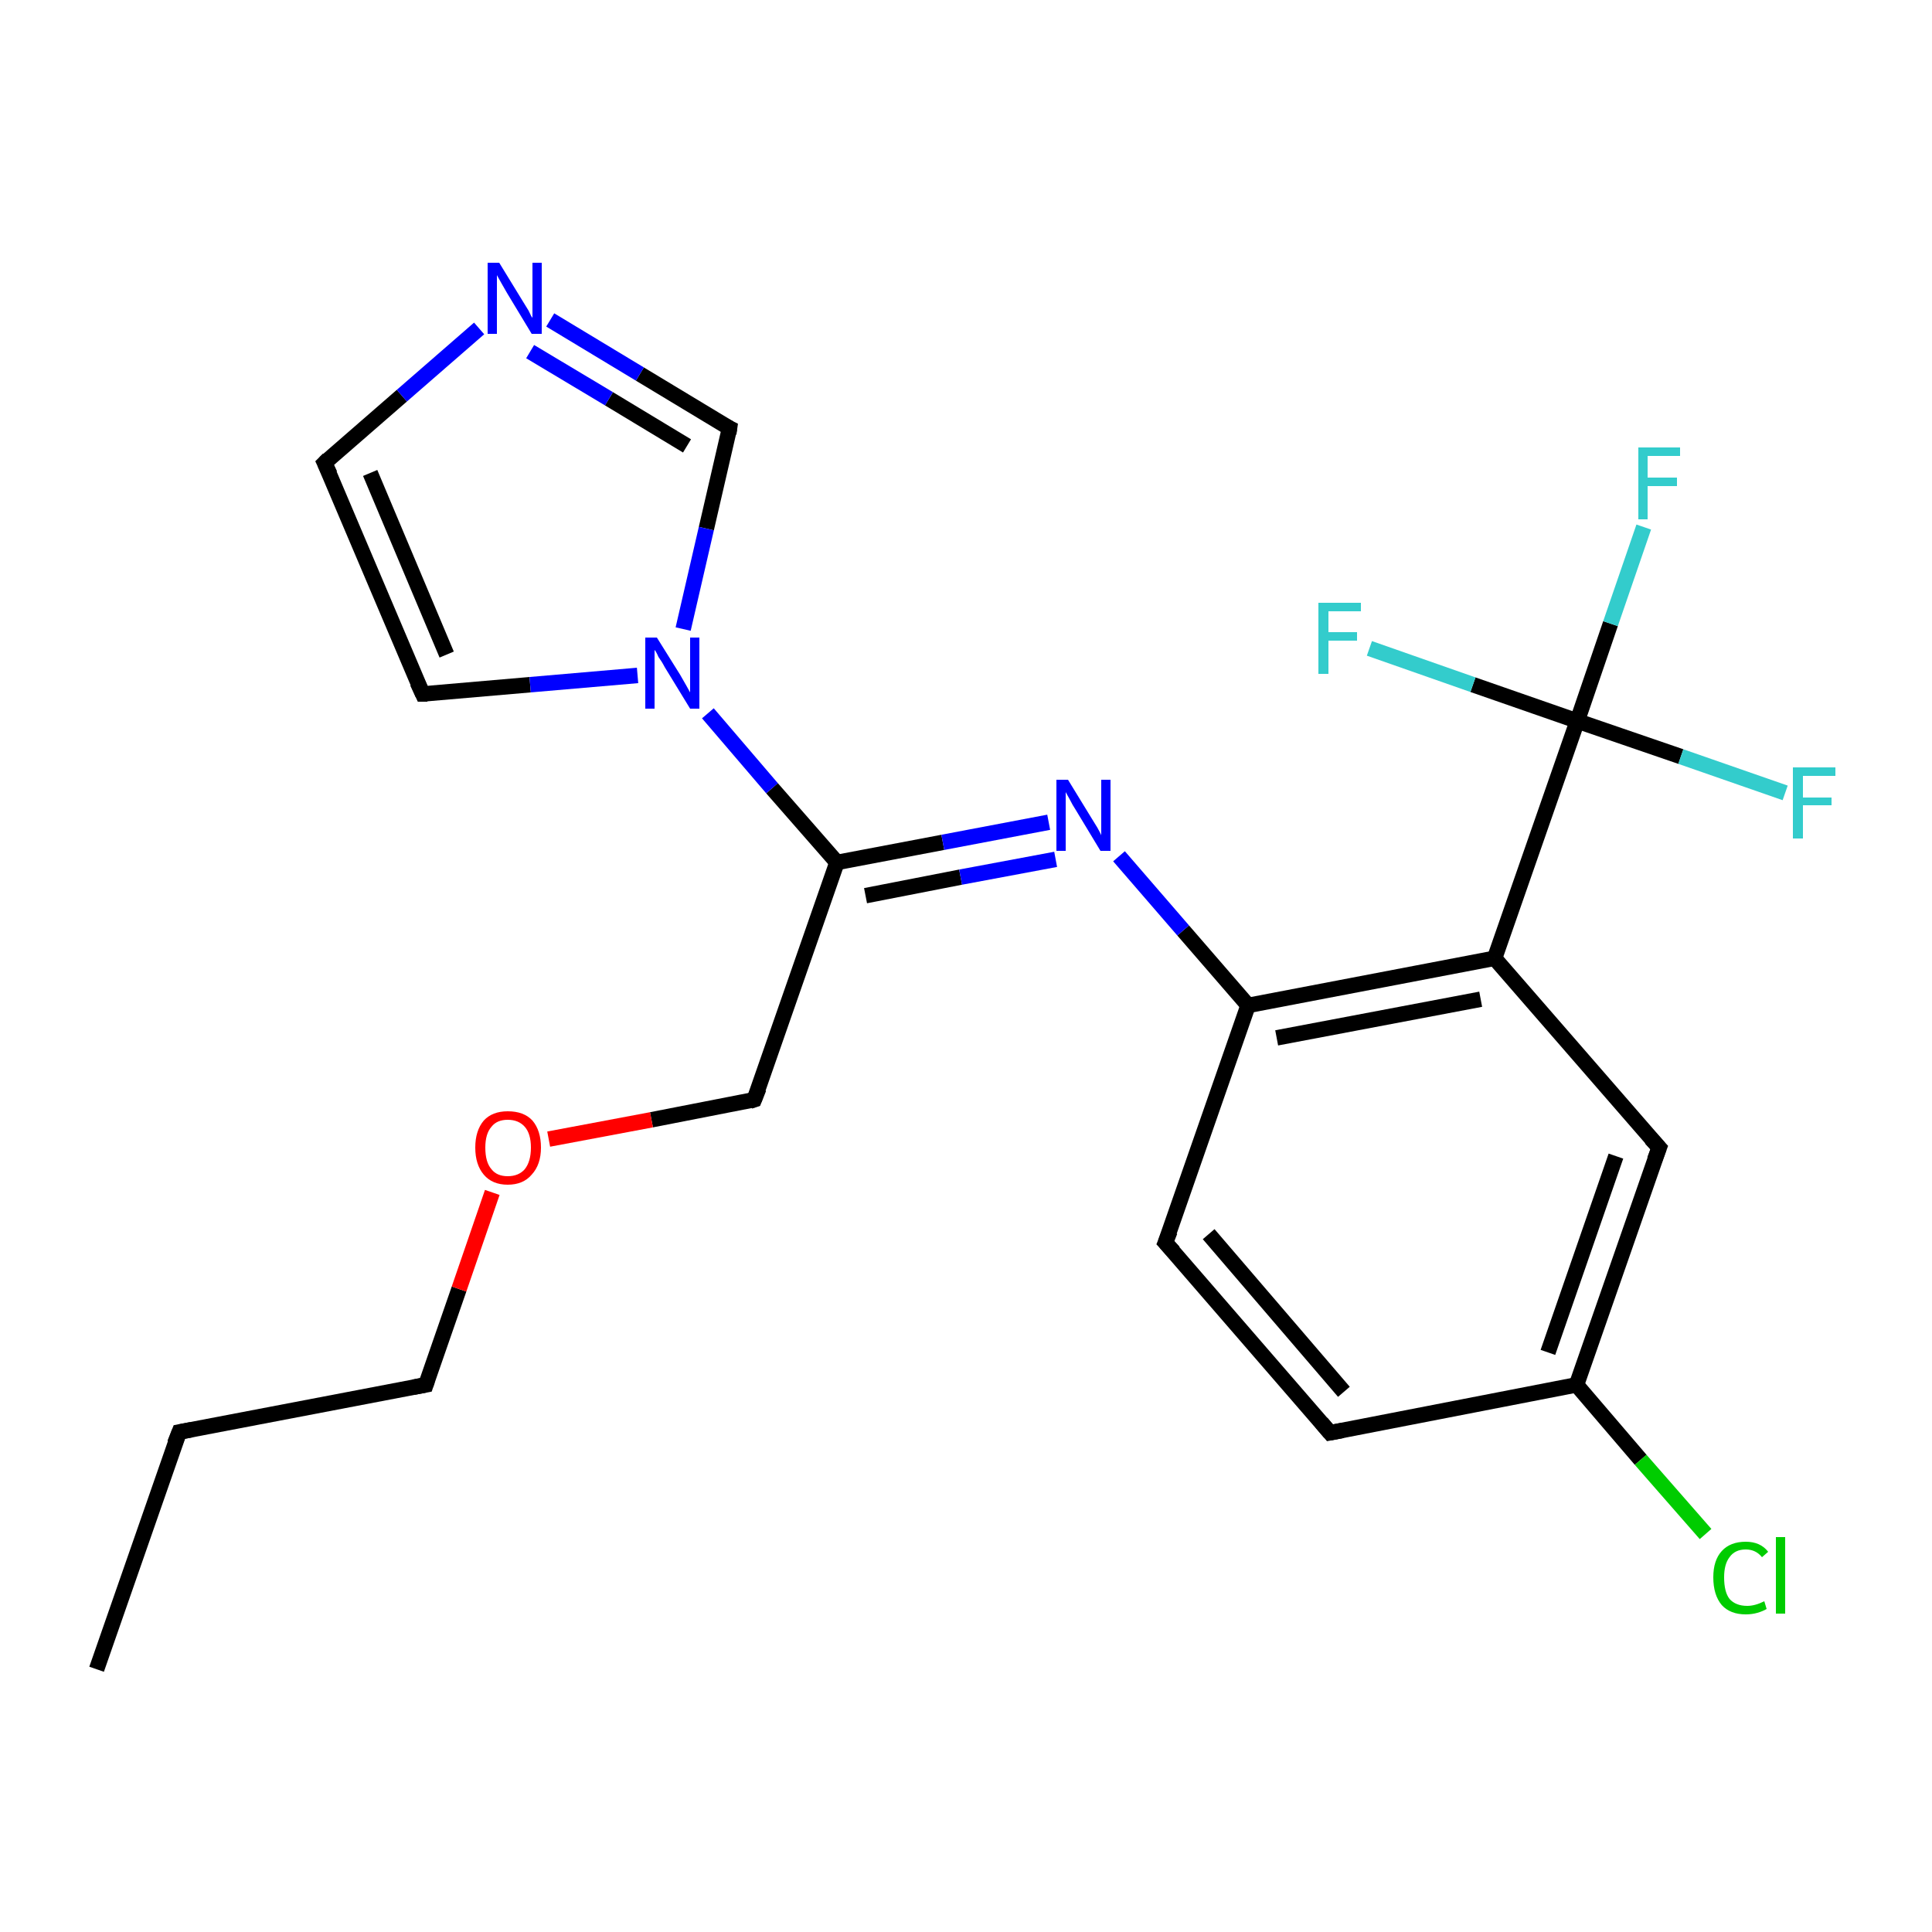 <?xml version='1.0' encoding='iso-8859-1'?>
<svg version='1.1' baseProfile='full'
              xmlns='http://www.w3.org/2000/svg'
                      xmlns:rdkit='http://www.rdkit.org/xml'
                      xmlns:xlink='http://www.w3.org/1999/xlink'
                  xml:space='preserve'
width='250px' height='250px' viewBox='0 0 250 250'>
<!-- END OF HEADER -->
<rect style='opacity:1.0;fill:#FFFFFF;stroke:none' width='250.0' height='250.0' x='0.0' y='0.0'> </rect>
<path class='bond-0 atom-0 atom-1' d='M 12.5,216.0 L 23.2,185.3' style='fill:none;fill-rule:evenodd;stroke:#000000;stroke-width:2.0px;stroke-linecap:butt;stroke-linejoin:miter;stroke-opacity:1' />
<path class='bond-1 atom-1 atom-6' d='M 23.2,185.3 L 55.1,179.2' style='fill:none;fill-rule:evenodd;stroke:#000000;stroke-width:2.0px;stroke-linecap:butt;stroke-linejoin:miter;stroke-opacity:1' />
<path class='bond-2 atom-2 atom-3' d='M 172.1,185.4 L 150.8,160.8' style='fill:none;fill-rule:evenodd;stroke:#000000;stroke-width:2.0px;stroke-linecap:butt;stroke-linejoin:miter;stroke-opacity:1' />
<path class='bond-2 atom-2 atom-3' d='M 173.9,180.1 L 156.4,159.7' style='fill:none;fill-rule:evenodd;stroke:#000000;stroke-width:2.0px;stroke-linecap:butt;stroke-linejoin:miter;stroke-opacity:1' />
<path class='bond-3 atom-2 atom-10' d='M 172.1,185.4 L 204.0,179.2' style='fill:none;fill-rule:evenodd;stroke:#000000;stroke-width:2.0px;stroke-linecap:butt;stroke-linejoin:miter;stroke-opacity:1' />
<path class='bond-4 atom-3 atom-12' d='M 150.8,160.8 L 161.5,130.1' style='fill:none;fill-rule:evenodd;stroke:#000000;stroke-width:2.0px;stroke-linecap:butt;stroke-linejoin:miter;stroke-opacity:1' />
<path class='bond-5 atom-4 atom-5' d='M 42.0,59.9 L 54.7,89.8' style='fill:none;fill-rule:evenodd;stroke:#000000;stroke-width:2.0px;stroke-linecap:butt;stroke-linejoin:miter;stroke-opacity:1' />
<path class='bond-5 atom-4 atom-5' d='M 47.9,61.2 L 57.8,84.7' style='fill:none;fill-rule:evenodd;stroke:#000000;stroke-width:2.0px;stroke-linecap:butt;stroke-linejoin:miter;stroke-opacity:1' />
<path class='bond-6 atom-4 atom-19' d='M 42.0,59.9 L 52.0,51.2' style='fill:none;fill-rule:evenodd;stroke:#000000;stroke-width:2.0px;stroke-linecap:butt;stroke-linejoin:miter;stroke-opacity:1' />
<path class='bond-6 atom-4 atom-19' d='M 52.0,51.2 L 62.0,42.5' style='fill:none;fill-rule:evenodd;stroke:#0000FF;stroke-width:2.0px;stroke-linecap:butt;stroke-linejoin:miter;stroke-opacity:1' />
<path class='bond-7 atom-5 atom-21' d='M 54.7,89.8 L 68.6,88.6' style='fill:none;fill-rule:evenodd;stroke:#000000;stroke-width:2.0px;stroke-linecap:butt;stroke-linejoin:miter;stroke-opacity:1' />
<path class='bond-7 atom-5 atom-21' d='M 68.6,88.6 L 82.5,87.4' style='fill:none;fill-rule:evenodd;stroke:#0000FF;stroke-width:2.0px;stroke-linecap:butt;stroke-linejoin:miter;stroke-opacity:1' />
<path class='bond-8 atom-6 atom-22' d='M 55.1,179.2 L 59.4,166.8' style='fill:none;fill-rule:evenodd;stroke:#000000;stroke-width:2.0px;stroke-linecap:butt;stroke-linejoin:miter;stroke-opacity:1' />
<path class='bond-8 atom-6 atom-22' d='M 59.4,166.8 L 63.7,154.3' style='fill:none;fill-rule:evenodd;stroke:#FF0000;stroke-width:2.0px;stroke-linecap:butt;stroke-linejoin:miter;stroke-opacity:1' />
<path class='bond-9 atom-7 atom-10' d='M 214.7,148.5 L 204.0,179.2' style='fill:none;fill-rule:evenodd;stroke:#000000;stroke-width:2.0px;stroke-linecap:butt;stroke-linejoin:miter;stroke-opacity:1' />
<path class='bond-9 atom-7 atom-10' d='M 209.1,149.6 L 200.3,175.0' style='fill:none;fill-rule:evenodd;stroke:#000000;stroke-width:2.0px;stroke-linecap:butt;stroke-linejoin:miter;stroke-opacity:1' />
<path class='bond-10 atom-7 atom-11' d='M 214.7,148.5 L 193.4,124.0' style='fill:none;fill-rule:evenodd;stroke:#000000;stroke-width:2.0px;stroke-linecap:butt;stroke-linejoin:miter;stroke-opacity:1' />
<path class='bond-11 atom-8 atom-13' d='M 97.6,142.3 L 108.3,111.6' style='fill:none;fill-rule:evenodd;stroke:#000000;stroke-width:2.0px;stroke-linecap:butt;stroke-linejoin:miter;stroke-opacity:1' />
<path class='bond-12 atom-8 atom-22' d='M 97.6,142.3 L 84.3,144.9' style='fill:none;fill-rule:evenodd;stroke:#000000;stroke-width:2.0px;stroke-linecap:butt;stroke-linejoin:miter;stroke-opacity:1' />
<path class='bond-12 atom-8 atom-22' d='M 84.3,144.9 L 71.0,147.4' style='fill:none;fill-rule:evenodd;stroke:#FF0000;stroke-width:2.0px;stroke-linecap:butt;stroke-linejoin:miter;stroke-opacity:1' />
<path class='bond-13 atom-9 atom-19' d='M 94.4,55.4 L 82.8,48.4' style='fill:none;fill-rule:evenodd;stroke:#000000;stroke-width:2.0px;stroke-linecap:butt;stroke-linejoin:miter;stroke-opacity:1' />
<path class='bond-13 atom-9 atom-19' d='M 82.8,48.4 L 71.2,41.4' style='fill:none;fill-rule:evenodd;stroke:#0000FF;stroke-width:2.0px;stroke-linecap:butt;stroke-linejoin:miter;stroke-opacity:1' />
<path class='bond-13 atom-9 atom-19' d='M 88.9,57.7 L 78.8,51.6' style='fill:none;fill-rule:evenodd;stroke:#000000;stroke-width:2.0px;stroke-linecap:butt;stroke-linejoin:miter;stroke-opacity:1' />
<path class='bond-13 atom-9 atom-19' d='M 78.8,51.6 L 68.6,45.5' style='fill:none;fill-rule:evenodd;stroke:#0000FF;stroke-width:2.0px;stroke-linecap:butt;stroke-linejoin:miter;stroke-opacity:1' />
<path class='bond-14 atom-9 atom-21' d='M 94.4,55.4 L 91.4,68.4' style='fill:none;fill-rule:evenodd;stroke:#000000;stroke-width:2.0px;stroke-linecap:butt;stroke-linejoin:miter;stroke-opacity:1' />
<path class='bond-14 atom-9 atom-21' d='M 91.4,68.4 L 88.4,81.4' style='fill:none;fill-rule:evenodd;stroke:#0000FF;stroke-width:2.0px;stroke-linecap:butt;stroke-linejoin:miter;stroke-opacity:1' />
<path class='bond-15 atom-10 atom-15' d='M 204.0,179.2 L 212.3,188.9' style='fill:none;fill-rule:evenodd;stroke:#000000;stroke-width:2.0px;stroke-linecap:butt;stroke-linejoin:miter;stroke-opacity:1' />
<path class='bond-15 atom-10 atom-15' d='M 212.3,188.9 L 220.7,198.5' style='fill:none;fill-rule:evenodd;stroke:#00CC00;stroke-width:2.0px;stroke-linecap:butt;stroke-linejoin:miter;stroke-opacity:1' />
<path class='bond-16 atom-11 atom-12' d='M 193.4,124.0 L 161.5,130.1' style='fill:none;fill-rule:evenodd;stroke:#000000;stroke-width:2.0px;stroke-linecap:butt;stroke-linejoin:miter;stroke-opacity:1' />
<path class='bond-16 atom-11 atom-12' d='M 191.6,129.3 L 165.2,134.3' style='fill:none;fill-rule:evenodd;stroke:#000000;stroke-width:2.0px;stroke-linecap:butt;stroke-linejoin:miter;stroke-opacity:1' />
<path class='bond-17 atom-11 atom-14' d='M 193.4,124.0 L 204.1,93.3' style='fill:none;fill-rule:evenodd;stroke:#000000;stroke-width:2.0px;stroke-linecap:butt;stroke-linejoin:miter;stroke-opacity:1' />
<path class='bond-18 atom-12 atom-20' d='M 161.5,130.1 L 153.1,120.4' style='fill:none;fill-rule:evenodd;stroke:#000000;stroke-width:2.0px;stroke-linecap:butt;stroke-linejoin:miter;stroke-opacity:1' />
<path class='bond-18 atom-12 atom-20' d='M 153.1,120.4 L 144.8,110.8' style='fill:none;fill-rule:evenodd;stroke:#0000FF;stroke-width:2.0px;stroke-linecap:butt;stroke-linejoin:miter;stroke-opacity:1' />
<path class='bond-19 atom-13 atom-20' d='M 108.3,111.6 L 122.0,109.0' style='fill:none;fill-rule:evenodd;stroke:#000000;stroke-width:2.0px;stroke-linecap:butt;stroke-linejoin:miter;stroke-opacity:1' />
<path class='bond-19 atom-13 atom-20' d='M 122.0,109.0 L 135.7,106.4' style='fill:none;fill-rule:evenodd;stroke:#0000FF;stroke-width:2.0px;stroke-linecap:butt;stroke-linejoin:miter;stroke-opacity:1' />
<path class='bond-19 atom-13 atom-20' d='M 112.0,115.9 L 124.3,113.5' style='fill:none;fill-rule:evenodd;stroke:#000000;stroke-width:2.0px;stroke-linecap:butt;stroke-linejoin:miter;stroke-opacity:1' />
<path class='bond-19 atom-13 atom-20' d='M 124.3,113.5 L 136.6,111.2' style='fill:none;fill-rule:evenodd;stroke:#0000FF;stroke-width:2.0px;stroke-linecap:butt;stroke-linejoin:miter;stroke-opacity:1' />
<path class='bond-20 atom-13 atom-21' d='M 108.3,111.6 L 99.9,102.0' style='fill:none;fill-rule:evenodd;stroke:#000000;stroke-width:2.0px;stroke-linecap:butt;stroke-linejoin:miter;stroke-opacity:1' />
<path class='bond-20 atom-13 atom-21' d='M 99.9,102.0 L 91.6,92.3' style='fill:none;fill-rule:evenodd;stroke:#0000FF;stroke-width:2.0px;stroke-linecap:butt;stroke-linejoin:miter;stroke-opacity:1' />
<path class='bond-21 atom-14 atom-16' d='M 204.1,93.3 L 208.4,80.7' style='fill:none;fill-rule:evenodd;stroke:#000000;stroke-width:2.0px;stroke-linecap:butt;stroke-linejoin:miter;stroke-opacity:1' />
<path class='bond-21 atom-14 atom-16' d='M 208.4,80.7 L 212.7,68.2' style='fill:none;fill-rule:evenodd;stroke:#33CCCC;stroke-width:2.0px;stroke-linecap:butt;stroke-linejoin:miter;stroke-opacity:1' />
<path class='bond-22 atom-14 atom-17' d='M 204.1,93.3 L 217.5,97.9' style='fill:none;fill-rule:evenodd;stroke:#000000;stroke-width:2.0px;stroke-linecap:butt;stroke-linejoin:miter;stroke-opacity:1' />
<path class='bond-22 atom-14 atom-17' d='M 217.5,97.9 L 231.0,102.6' style='fill:none;fill-rule:evenodd;stroke:#33CCCC;stroke-width:2.0px;stroke-linecap:butt;stroke-linejoin:miter;stroke-opacity:1' />
<path class='bond-23 atom-14 atom-18' d='M 204.1,93.3 L 190.6,88.6' style='fill:none;fill-rule:evenodd;stroke:#000000;stroke-width:2.0px;stroke-linecap:butt;stroke-linejoin:miter;stroke-opacity:1' />
<path class='bond-23 atom-14 atom-18' d='M 190.6,88.6 L 177.2,83.9' style='fill:none;fill-rule:evenodd;stroke:#33CCCC;stroke-width:2.0px;stroke-linecap:butt;stroke-linejoin:miter;stroke-opacity:1' />
<path d='M 22.6,186.8 L 23.2,185.3 L 24.8,185.0' style='fill:none;stroke:#000000;stroke-width:2.0px;stroke-linecap:butt;stroke-linejoin:miter;stroke-opacity:1;' />
<path d='M 171.0,184.1 L 172.1,185.4 L 173.7,185.1' style='fill:none;stroke:#000000;stroke-width:2.0px;stroke-linecap:butt;stroke-linejoin:miter;stroke-opacity:1;' />
<path d='M 151.9,162.0 L 150.8,160.8 L 151.4,159.3' style='fill:none;stroke:#000000;stroke-width:2.0px;stroke-linecap:butt;stroke-linejoin:miter;stroke-opacity:1;' />
<path d='M 42.7,61.4 L 42.0,59.9 L 42.5,59.4' style='fill:none;stroke:#000000;stroke-width:2.0px;stroke-linecap:butt;stroke-linejoin:miter;stroke-opacity:1;' />
<path d='M 54.0,88.3 L 54.7,89.8 L 55.3,89.8' style='fill:none;stroke:#000000;stroke-width:2.0px;stroke-linecap:butt;stroke-linejoin:miter;stroke-opacity:1;' />
<path d='M 53.5,179.5 L 55.1,179.2 L 55.3,178.6' style='fill:none;stroke:#000000;stroke-width:2.0px;stroke-linecap:butt;stroke-linejoin:miter;stroke-opacity:1;' />
<path d='M 214.1,150.1 L 214.7,148.5 L 213.6,147.3' style='fill:none;stroke:#000000;stroke-width:2.0px;stroke-linecap:butt;stroke-linejoin:miter;stroke-opacity:1;' />
<path d='M 98.2,140.8 L 97.6,142.3 L 97.0,142.5' style='fill:none;stroke:#000000;stroke-width:2.0px;stroke-linecap:butt;stroke-linejoin:miter;stroke-opacity:1;' />
<path d='M 93.8,55.1 L 94.4,55.4 L 94.3,56.1' style='fill:none;stroke:#000000;stroke-width:2.0px;stroke-linecap:butt;stroke-linejoin:miter;stroke-opacity:1;' />
<path class='atom-15' d='M 221.7 204.1
Q 221.7 201.9, 222.8 200.7
Q 223.9 199.5, 225.9 199.5
Q 227.8 199.5, 228.8 200.8
L 228.0 201.5
Q 227.2 200.5, 225.9 200.5
Q 224.5 200.5, 223.8 201.5
Q 223.1 202.4, 223.1 204.1
Q 223.1 206.0, 223.8 206.9
Q 224.6 207.8, 226.1 207.8
Q 227.1 207.8, 228.3 207.2
L 228.6 208.2
Q 228.1 208.5, 227.4 208.7
Q 226.7 208.9, 225.9 208.9
Q 223.9 208.9, 222.8 207.7
Q 221.7 206.4, 221.7 204.1
' fill='#00CC00'/>
<path class='atom-15' d='M 229.8 198.9
L 231.0 198.9
L 231.0 208.8
L 229.8 208.8
L 229.8 198.9
' fill='#00CC00'/>
<path class='atom-16' d='M 212.0 57.9
L 217.4 57.9
L 217.4 59.0
L 213.2 59.0
L 213.2 61.8
L 217.0 61.8
L 217.0 62.9
L 213.2 62.9
L 213.2 67.2
L 212.0 67.2
L 212.0 57.9
' fill='#33CCCC'/>
<path class='atom-17' d='M 232.0 99.3
L 237.5 99.3
L 237.5 100.4
L 233.3 100.4
L 233.3 103.2
L 237.0 103.2
L 237.0 104.2
L 233.3 104.2
L 233.3 108.5
L 232.0 108.5
L 232.0 99.3
' fill='#33CCCC'/>
<path class='atom-18' d='M 170.6 78.0
L 176.1 78.0
L 176.1 79.1
L 171.9 79.1
L 171.9 81.8
L 175.6 81.8
L 175.6 82.9
L 171.9 82.9
L 171.9 87.2
L 170.6 87.2
L 170.6 78.0
' fill='#33CCCC'/>
<path class='atom-19' d='M 64.6 34.0
L 67.6 38.9
Q 67.9 39.4, 68.4 40.2
Q 68.8 41.1, 68.9 41.1
L 68.9 34.0
L 70.1 34.0
L 70.1 43.2
L 68.8 43.2
L 65.6 37.9
Q 65.2 37.2, 64.8 36.5
Q 64.4 35.8, 64.3 35.6
L 64.3 43.2
L 63.1 43.2
L 63.1 34.0
L 64.6 34.0
' fill='#0000FF'/>
<path class='atom-20' d='M 138.2 100.9
L 141.2 105.8
Q 141.5 106.3, 142.0 107.1
Q 142.5 108.0, 142.5 108.1
L 142.5 100.9
L 143.7 100.9
L 143.7 110.1
L 142.4 110.1
L 139.2 104.8
Q 138.8 104.2, 138.4 103.4
Q 138.0 102.7, 137.9 102.5
L 137.9 110.1
L 136.7 110.1
L 136.7 100.9
L 138.2 100.9
' fill='#0000FF'/>
<path class='atom-21' d='M 85.0 82.5
L 88.0 87.3
Q 88.3 87.8, 88.8 88.7
Q 89.3 89.6, 89.3 89.6
L 89.3 82.5
L 90.5 82.5
L 90.5 91.7
L 89.3 91.7
L 86.0 86.3
Q 85.7 85.7, 85.2 85.0
Q 84.9 84.3, 84.7 84.1
L 84.7 91.7
L 83.5 91.7
L 83.5 82.5
L 85.0 82.5
' fill='#0000FF'/>
<path class='atom-22' d='M 61.5 148.5
Q 61.5 146.3, 62.6 145.0
Q 63.7 143.8, 65.7 143.8
Q 67.8 143.8, 68.9 145.0
Q 70.0 146.3, 70.0 148.5
Q 70.0 150.7, 68.8 152.0
Q 67.7 153.3, 65.7 153.3
Q 63.7 153.3, 62.6 152.0
Q 61.5 150.7, 61.5 148.5
M 65.7 152.2
Q 67.1 152.2, 67.9 151.3
Q 68.7 150.3, 68.7 148.5
Q 68.7 146.7, 67.9 145.8
Q 67.1 144.9, 65.7 144.9
Q 64.3 144.9, 63.6 145.8
Q 62.8 146.7, 62.8 148.5
Q 62.8 150.4, 63.6 151.3
Q 64.3 152.2, 65.7 152.2
' fill='#FF0000'/>
</svg>
